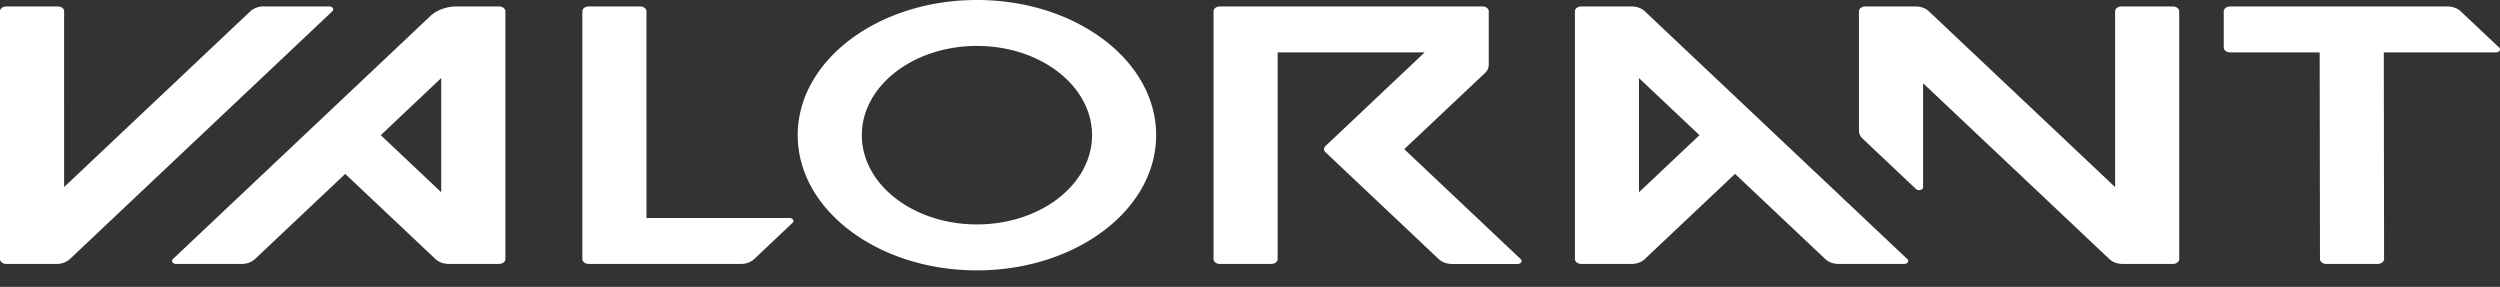 <svg width="122" height="14" fill="none" xmlns="http://www.w3.org/2000/svg"><rect width="100%" height="100%" fill="#333333" stroke="none"/><path d="M108.832 2.556h4.368l.015 10.088c0 .13.139.236.313.236l2.502-.001c.173 0 .313-.105.313-.236l-.014-10.087h5.477c.161 0 .253-.142.151-.237L120.081.55a.823.823 0 00-.287-.172 1.058 1.058 0 00-.359-.062h-10.603c-.173 0-.313.105-.313.236v1.77c0 .128.14.235.313.235zM3.406 12.646L16.219.55c.101-.095.01-.236-.15-.236h-3.204a.946.946 0 00-.646.235l-9.09 8.579V.549c0-.13-.14-.235-.314-.235H.313C.14.314 0 .419 0 .55v12.094c0 .131.14.236.313.236H2.76a.95.95 0 00.646-.235zm9.034 0l4.407-4.16 4.408 4.16a.834.834 0 00.288.173c.112.04.235.061.36.061h2.446c.174 0 .313-.105.313-.236V.55c0-.13-.14-.236-.313-.236h-2.052c-.503 0-.979.172-1.294.468L8.438 12.642c-.101.096-.01.237.15.237h3.205a.943.943 0 00.647-.233zm9.092-8.837v5.572l-2.95-2.785 2.95-2.787zm71.546 8.834L80.265.549a.83.83 0 00-.288-.173 1.057 1.057 0 00-.358-.062H77.17c-.173 0-.313.105-.313.236v12.094c0 .131.14.236.313.236h2.447c.251 0 .49-.086.646-.235l4.407-4.16 4.408 4.16a.829.829 0 00.287.173c.112.041.234.062.359.062h3.204c.16 0 .25-.141.15-.237zM82.935 6.596l-2.953 2.786V3.81l2.953 2.787zM47.675 0c-4.831 0-8.747 2.954-8.747 6.597 0 3.644 3.916 6.597 8.746 6.597s8.746-2.953 8.746-6.597C56.422 2.954 52.504 0 47.674 0zm0 10.952c-3.104 0-5.618-1.95-5.618-4.355 0-2.405 2.514-4.356 5.617-4.356s5.618 1.95 5.618 4.356c.001 2.405-2.515 4.355-5.618 4.355zM103.217.55v8.579l-9.09-8.58a.831.831 0 00-.288-.173 1.056 1.056 0 00-.359-.062h-2.45c-.172 0-.313.105-.313.236v5.828c0 .142.063.28.182.39l2.603 2.457c.115.108.345.047.345-.09V4.062l9.092 8.582a.835.835 0 00.288.173c.111.041.234.062.358.062h2.447c.173 0 .313-.105.313-.236V.55c0-.13-.14-.236-.313-.236h-2.502c-.173 0-.313.106-.313.236zM72.651 3.17V.55c0-.13-.14-.236-.313-.236H59.534c-.174 0-.313.105-.313.236v12.094c0 .131.14.236.313.236h2.502c.173 0 .313-.105.313-.236V2.557h7.174L64.681 7.13c-.09.085-.09.208 0 .295l5.532 5.222a.833.833 0 00.288.173c.111.04.234.062.358.062h3.204c.161 0 .251-.142.15-.236l-5.686-5.367 3.942-3.716a.551.551 0 00.182-.392zm-43.92 9.71h7.425c.251 0 .49-.087.646-.236l1.875-1.77c.101-.095.01-.237-.15-.237h-6.98V.55c0-.13-.14-.236-.313-.236h-2.502c-.174 0-.313.105-.313.236v12.094c0 .13.141.236.313.236z" fill="#fff"/></svg>